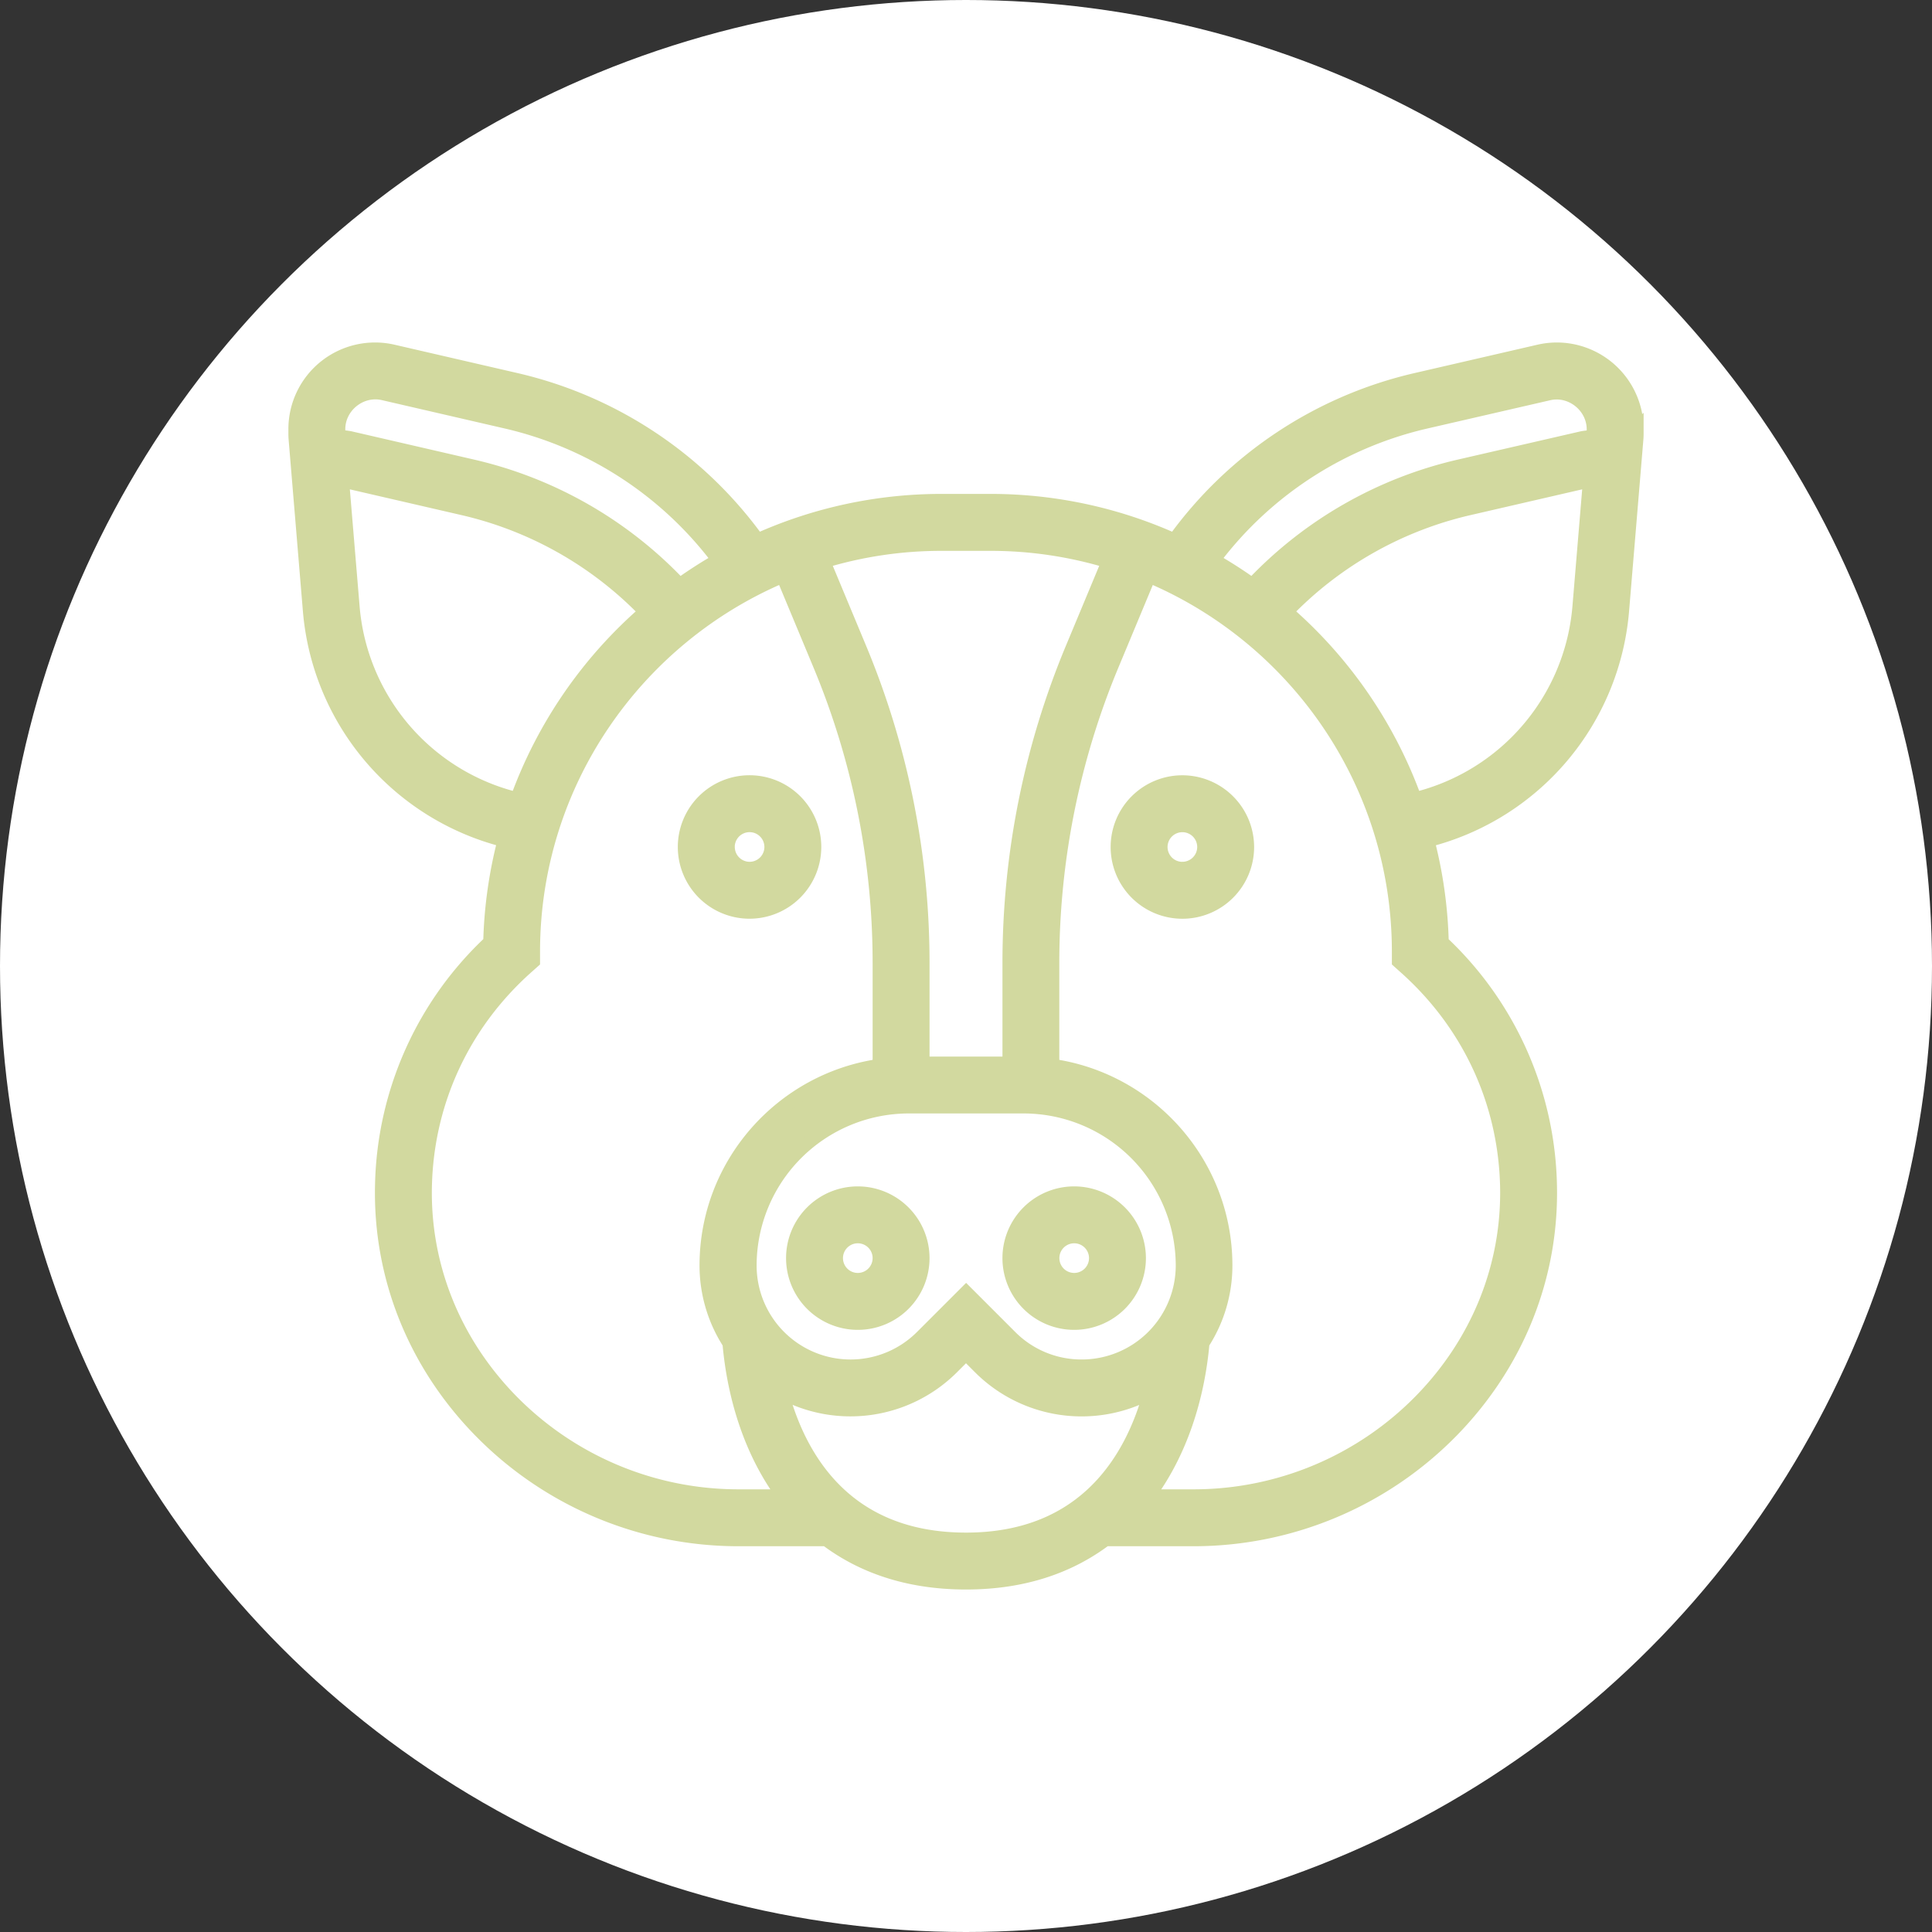 <svg xmlns="http://www.w3.org/2000/svg" viewBox="0 0 1133.86 1133.86"><rect x="0" y="0" width="1133.86" height="1133.86" fill="#333333" stroke="none"/><defs><style>.cls-1{fill:#fff;}.cls-2{fill:#d2d99f;stroke:#d2d99f;stroke-miterlimit:10;stroke-width:8px;}</style></defs><title>schwein</title><g id="Ebene_2" data-name="Ebene 2"><g id="Schwein"><circle class="cls-1" cx="566.93" cy="566.93" r="566.93"/><path class="cls-2" d="M630.43,700.27a38.1,38.1,0,1,0,38.09,38.1A38.15,38.15,0,0,0,630.43,700.27Zm0,50.8a12.7,12.7,0,1,1,12.7-12.7A12.71,12.71,0,0,1,630.43,751.07Z"/><path class="cls-2" d="M503.43,700.27a38.1,38.1,0,1,0,38.1,38.1A38.15,38.15,0,0,0,503.43,700.27Zm0,50.8a12.7,12.7,0,1,1,12.7-12.7A12.72,12.72,0,0,1,503.43,751.07Z"/><path class="cls-2" d="M478,497.08a38.1,38.1,0,1,0-38.09,38.1A38.15,38.15,0,0,0,478,497.08Zm-50.79,0a12.7,12.7,0,1,1,12.7,12.7A12.72,12.72,0,0,1,427.24,497.08Z"/><path class="cls-2" d="M693.92,459a38.1,38.1,0,1,0,38.1,38.1A38.15,38.15,0,0,0,693.92,459Zm0,50.8a12.7,12.7,0,1,1,12.7-12.7A12.72,12.72,0,0,1,693.92,509.78Z"/><path class="cls-2" d="M913.71,205a47,47,0,0,0-10.55,1.21L831.1,222.84A242.18,242.18,0,0,0,689.21,317a262.57,262.57,0,0,0-107.57-23.13H552.22A262.88,262.88,0,0,0,444.65,317a242.15,242.15,0,0,0-141.88-94.16L230.7,206.21a46.87,46.87,0,0,0-57.45,45.68v2.47c0,1.32.05,2.61.17,3.89l8.32,100A152.17,152.17,0,0,0,296,493.17a263.6,263.6,0,0,0-8.4,59.76A201,201,0,0,0,224.11,695c-1.37,53.73,19,105.07,57.53,144.55a212,212,0,0,0,151,63.91h52.29c20.77,15.63,47.71,25.4,82,25.4s61.07-9.77,81.83-25.4h52.5A212.1,212.1,0,0,0,852.2,839.57c38.49-39.47,58.92-90.8,57.54-144.56A201.14,201.14,0,0,0,846.25,553a263,263,0,0,0-8.39-59.77A152.15,152.15,0,0,0,952.1,358.29l8.33-100c.13-1.3.18-2.61.18-3.92v-2.48A47,47,0,0,0,913.71,205ZM836.8,247.59,908.87,231c13.27-3.11,26.34,7.47,26.34,20.94v2.47c0,.6,0,1.18-.08,1.79v.15a49.45,49.45,0,0,0-6.56.69L856.5,273.62a241.68,241.68,0,0,0-121.57,69.63,265.23,265.23,0,0,0-22.77-14.61A216.74,216.74,0,0,1,836.8,247.59Zm-255.16,71.7a238.34,238.34,0,0,1,68.88,10.21l-21.11,50.65a479.52,479.52,0,0,0-37.08,185.41v58.52h-50.8V565.56a479.59,479.59,0,0,0-37.08-185.41L483.34,329.5a238.24,238.24,0,0,1,68.88-10.21Zm53.14,482.57A58.72,58.72,0,0,1,593,784.55l-26-26-26,26a59.14,59.14,0,0,1-100.95-41.83,93.36,93.36,0,0,1,93.24-93.25h67.48a93.36,93.36,0,0,1,93.26,93.25A59.2,59.2,0,0,1,634.78,801.86Zm-436.13-550c0-13.46,13-24,26.34-20.94l72.07,16.64A216.75,216.75,0,0,1,421.7,328.65a265.39,265.39,0,0,0-22.78,14.61,242,242,0,0,0-121.56-69.63L205.29,257a49.28,49.28,0,0,0-6.56-.7v-.18c-.05-.58-.07-1.15-.07-1.75ZM302.73,468.75a126.88,126.88,0,0,1-95.67-112.57l-6.18-74.12,70.78,16.33A216.43,216.43,0,0,1,378.9,359.05a265.43,265.43,0,0,0-75.47,109.88Zm-2.91,353.08C266.17,787.3,248.3,742.5,249.5,695.65c1.27-49.18,22.29-94.51,59.21-127.64l4.23-3.77v-5.67c0-99,60.49-184.2,146.45-220.52L481,389.92a454.28,454.28,0,0,1,35.13,175.64v59.88c-57.35,8.33-101.59,57.67-101.59,117.28A84,84,0,0,0,428,788.3c2.8,31.8,12.73,64.1,31.8,89.76h-27.2A186.58,186.58,0,0,1,299.82,821.83Zm159-4.8A84.51,84.51,0,0,0,558.85,802.5l8.08-8.08L575,802.5a84.51,84.51,0,0,0,100,14.58c-10.21,37.49-37.06,86.38-108.06,86.38C495.74,903.46,468.93,854.82,458.78,817ZM884.36,695.67c1.19,46.83-16.67,91.64-50.34,126.17a186.51,186.51,0,0,1-132.76,56.22H673.83c19.14-25.71,29.18-58,32-89.77a83.92,83.92,0,0,0,13.45-45.57c0-59.61-44.24-109-101.59-117.28V565.56a454.52,454.52,0,0,1,35.12-175.64l21.61-51.87c86,36.32,146.45,121.48,146.45,220.52v5.67l4.22,3.78C862.06,601.14,883.09,646.48,884.36,695.67Zm5.71-260.3a127,127,0,0,1-58.94,33.38l-.72.18a265.15,265.15,0,0,0-75.47-109.88A216.49,216.49,0,0,1,862.2,298.39L933,282.06l-6.18,74.12A127,127,0,0,1,890.07,435.37Z"/></g></g></svg>